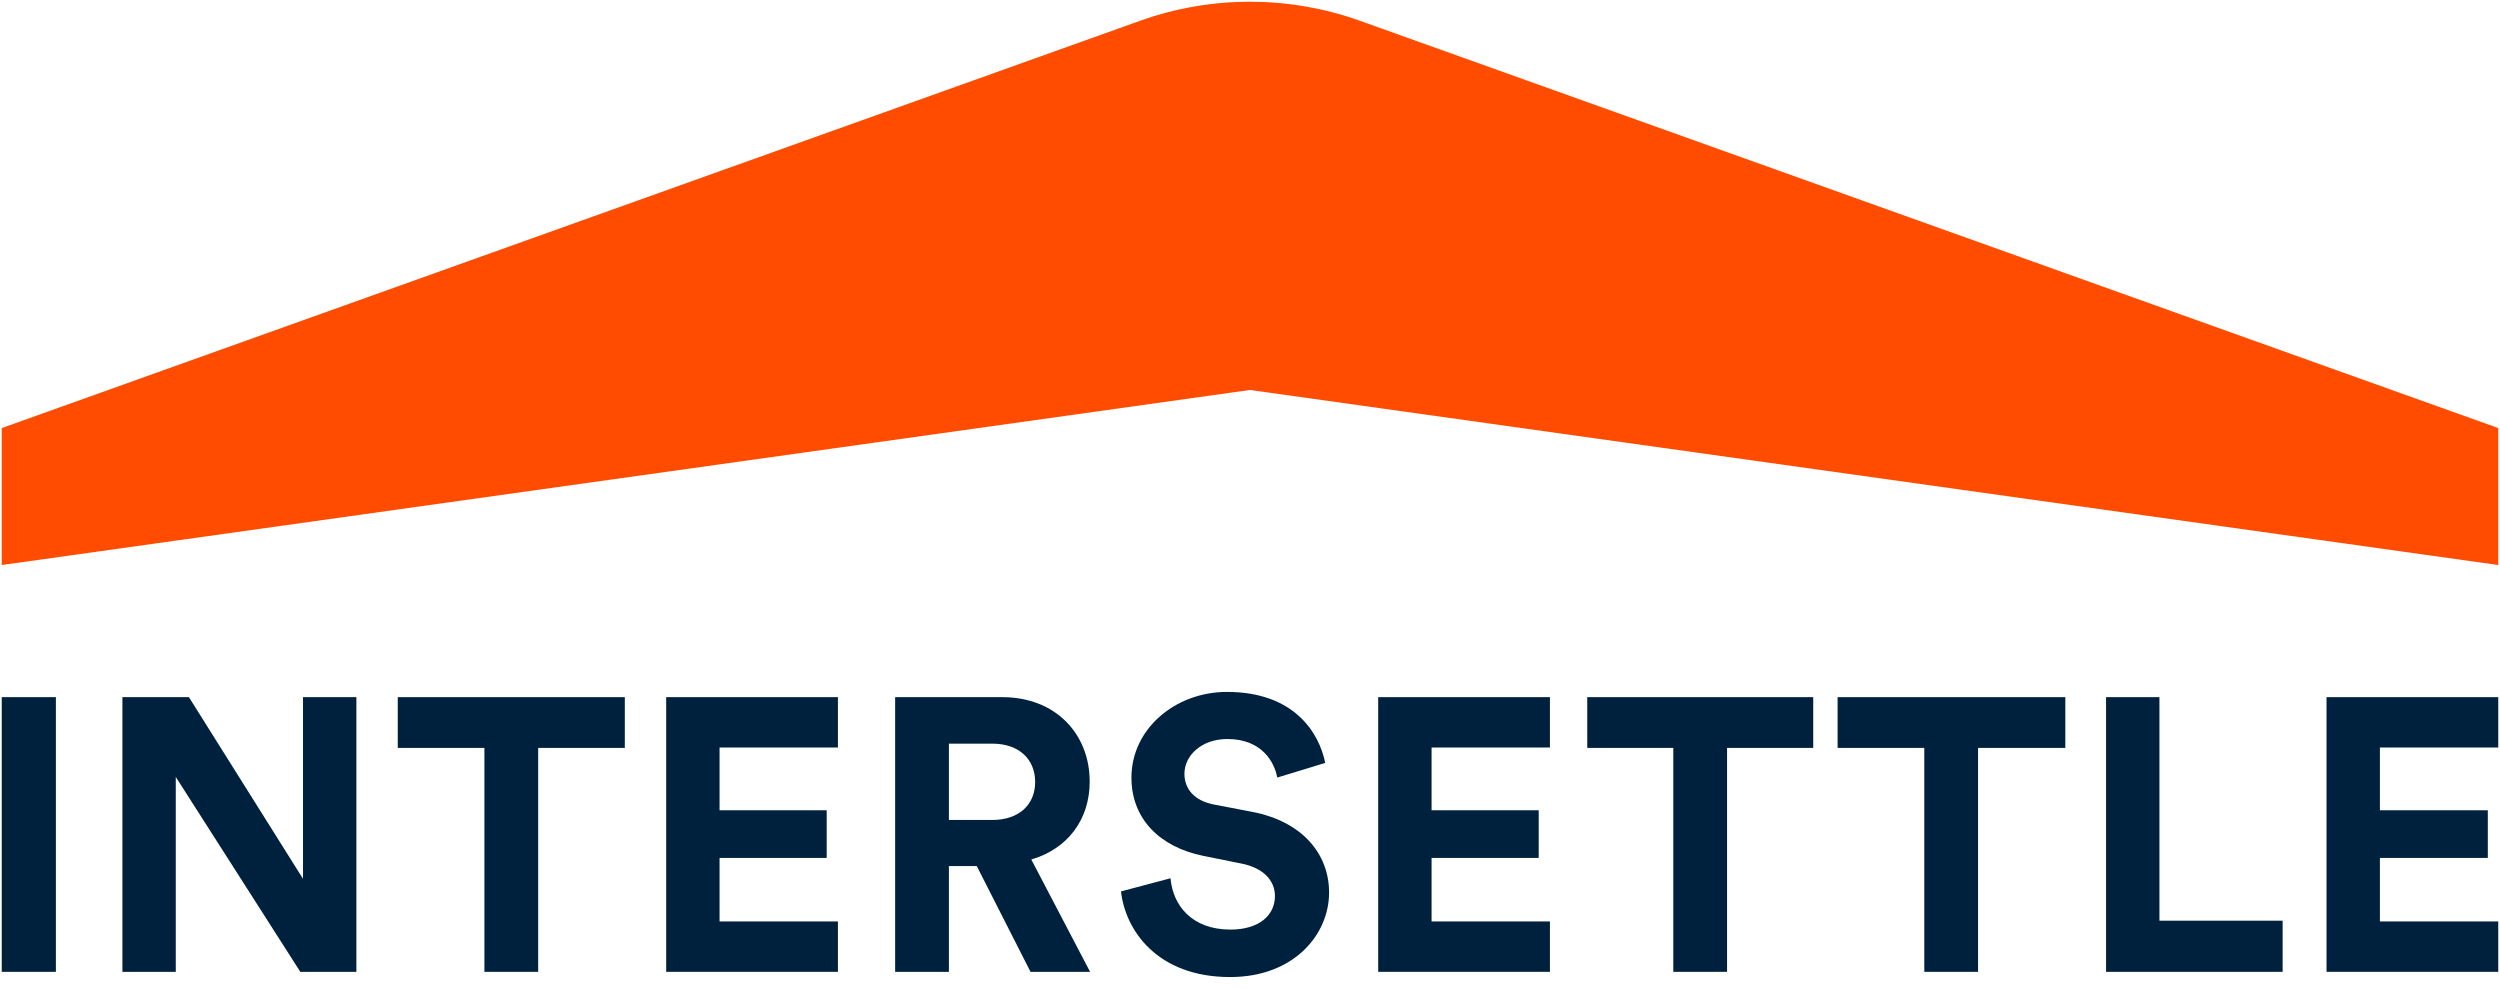 <svg width="200" height="79" viewBox="0 0 200 79" fill="none" xmlns="http://www.w3.org/2000/svg">
    <g clip-path="url(#clip0_12_7099)">
        <path d="M0.139 77.747V55.772H4.471V77.747H0.139Z" fill="#00213D"/>
        <path d="M24.026 77.747L14.062 62.157V77.747H9.792V55.772H15.113L24.241 70.307V55.772H28.511V77.747H24.024H24.026Z" fill="#00213D"/>
        <path d="M43.054 59.832V77.747H38.753V59.832H31.821V55.772H49.985V59.832H43.054Z" fill="#00213D"/>
        <path d="M53.295 77.747V55.772H67.033V59.801H57.565V64.822H66.135V68.634H57.565V73.716H67.033V77.746H53.295V77.747Z" fill="#00213D"/>
        <path d="M78.14 69.285H75.912V77.747H71.612V55.772H80.182C84.452 55.772 87.175 58.716 87.175 62.529C87.175 65.597 85.381 67.921 82.503 68.758L87.207 77.747H82.442L78.141 69.285H78.14ZM79.378 65.597C81.543 65.597 82.813 64.356 82.813 62.559C82.813 60.762 81.545 59.491 79.378 59.491H75.912V65.597H79.378Z" fill="#00213D"/>
        <path d="M102.181 62.208C101.964 61.003 100.974 59.121 98.19 59.121C96.116 59.121 94.754 60.448 94.754 61.899C94.754 63.103 95.528 64.059 97.137 64.367L100.201 64.954C104.192 65.726 106.327 68.319 106.327 71.405C106.327 74.769 103.511 78.164 98.407 78.164C92.59 78.164 90.021 74.43 89.681 71.312L93.642 70.262C93.827 72.423 95.343 74.367 98.437 74.367C100.727 74.367 101.995 73.226 101.995 71.682C101.995 70.416 101.035 69.429 99.334 69.089L96.27 68.472C92.774 67.761 90.515 65.509 90.515 62.206C90.515 58.317 94.012 55.353 98.158 55.353C103.48 55.353 105.522 58.563 106.017 61.032L102.18 62.205L102.181 62.208Z" fill="#00213D"/>
        <path d="M110.256 77.747V55.772H123.994V59.801H114.526V64.822H123.097V68.634H114.526V73.716H123.994V77.746H110.256V77.747Z" fill="#00213D"/>
        <path d="M138.165 59.832V77.747H133.864V59.832H126.98V55.772H145.058V59.832H138.164H138.165Z" fill="#00213D"/>
        <path d="M158.244 59.832V77.747H153.944V59.832H147.008V55.772H165.226V59.832H158.246H158.244Z" fill="#00213D"/>
        <path d="M168.485 77.747V55.772H172.755V73.655H182.611V77.747H168.485Z" fill="#00213D"/>
        <path d="M186.122 77.747V55.772H199.86V59.801H190.392V64.822H199.025V68.634H190.392V73.716H199.86V77.746H186.122V77.747Z" fill="#00213D"/>
        <path d="M108.81 1.668C103.114 -0.371 96.886 -0.371 91.189 1.668L0.139 34.246V45.202L100 31.198L199.861 45.202V34.246L108.81 1.668Z" fill="#FF4C00"/>
    </g>
    <defs>
        <clipPath id="clip0_12_7099">
            <rect width="200" height="78.303" fill="white"/>
        </clipPath>
    </defs>
</svg>
